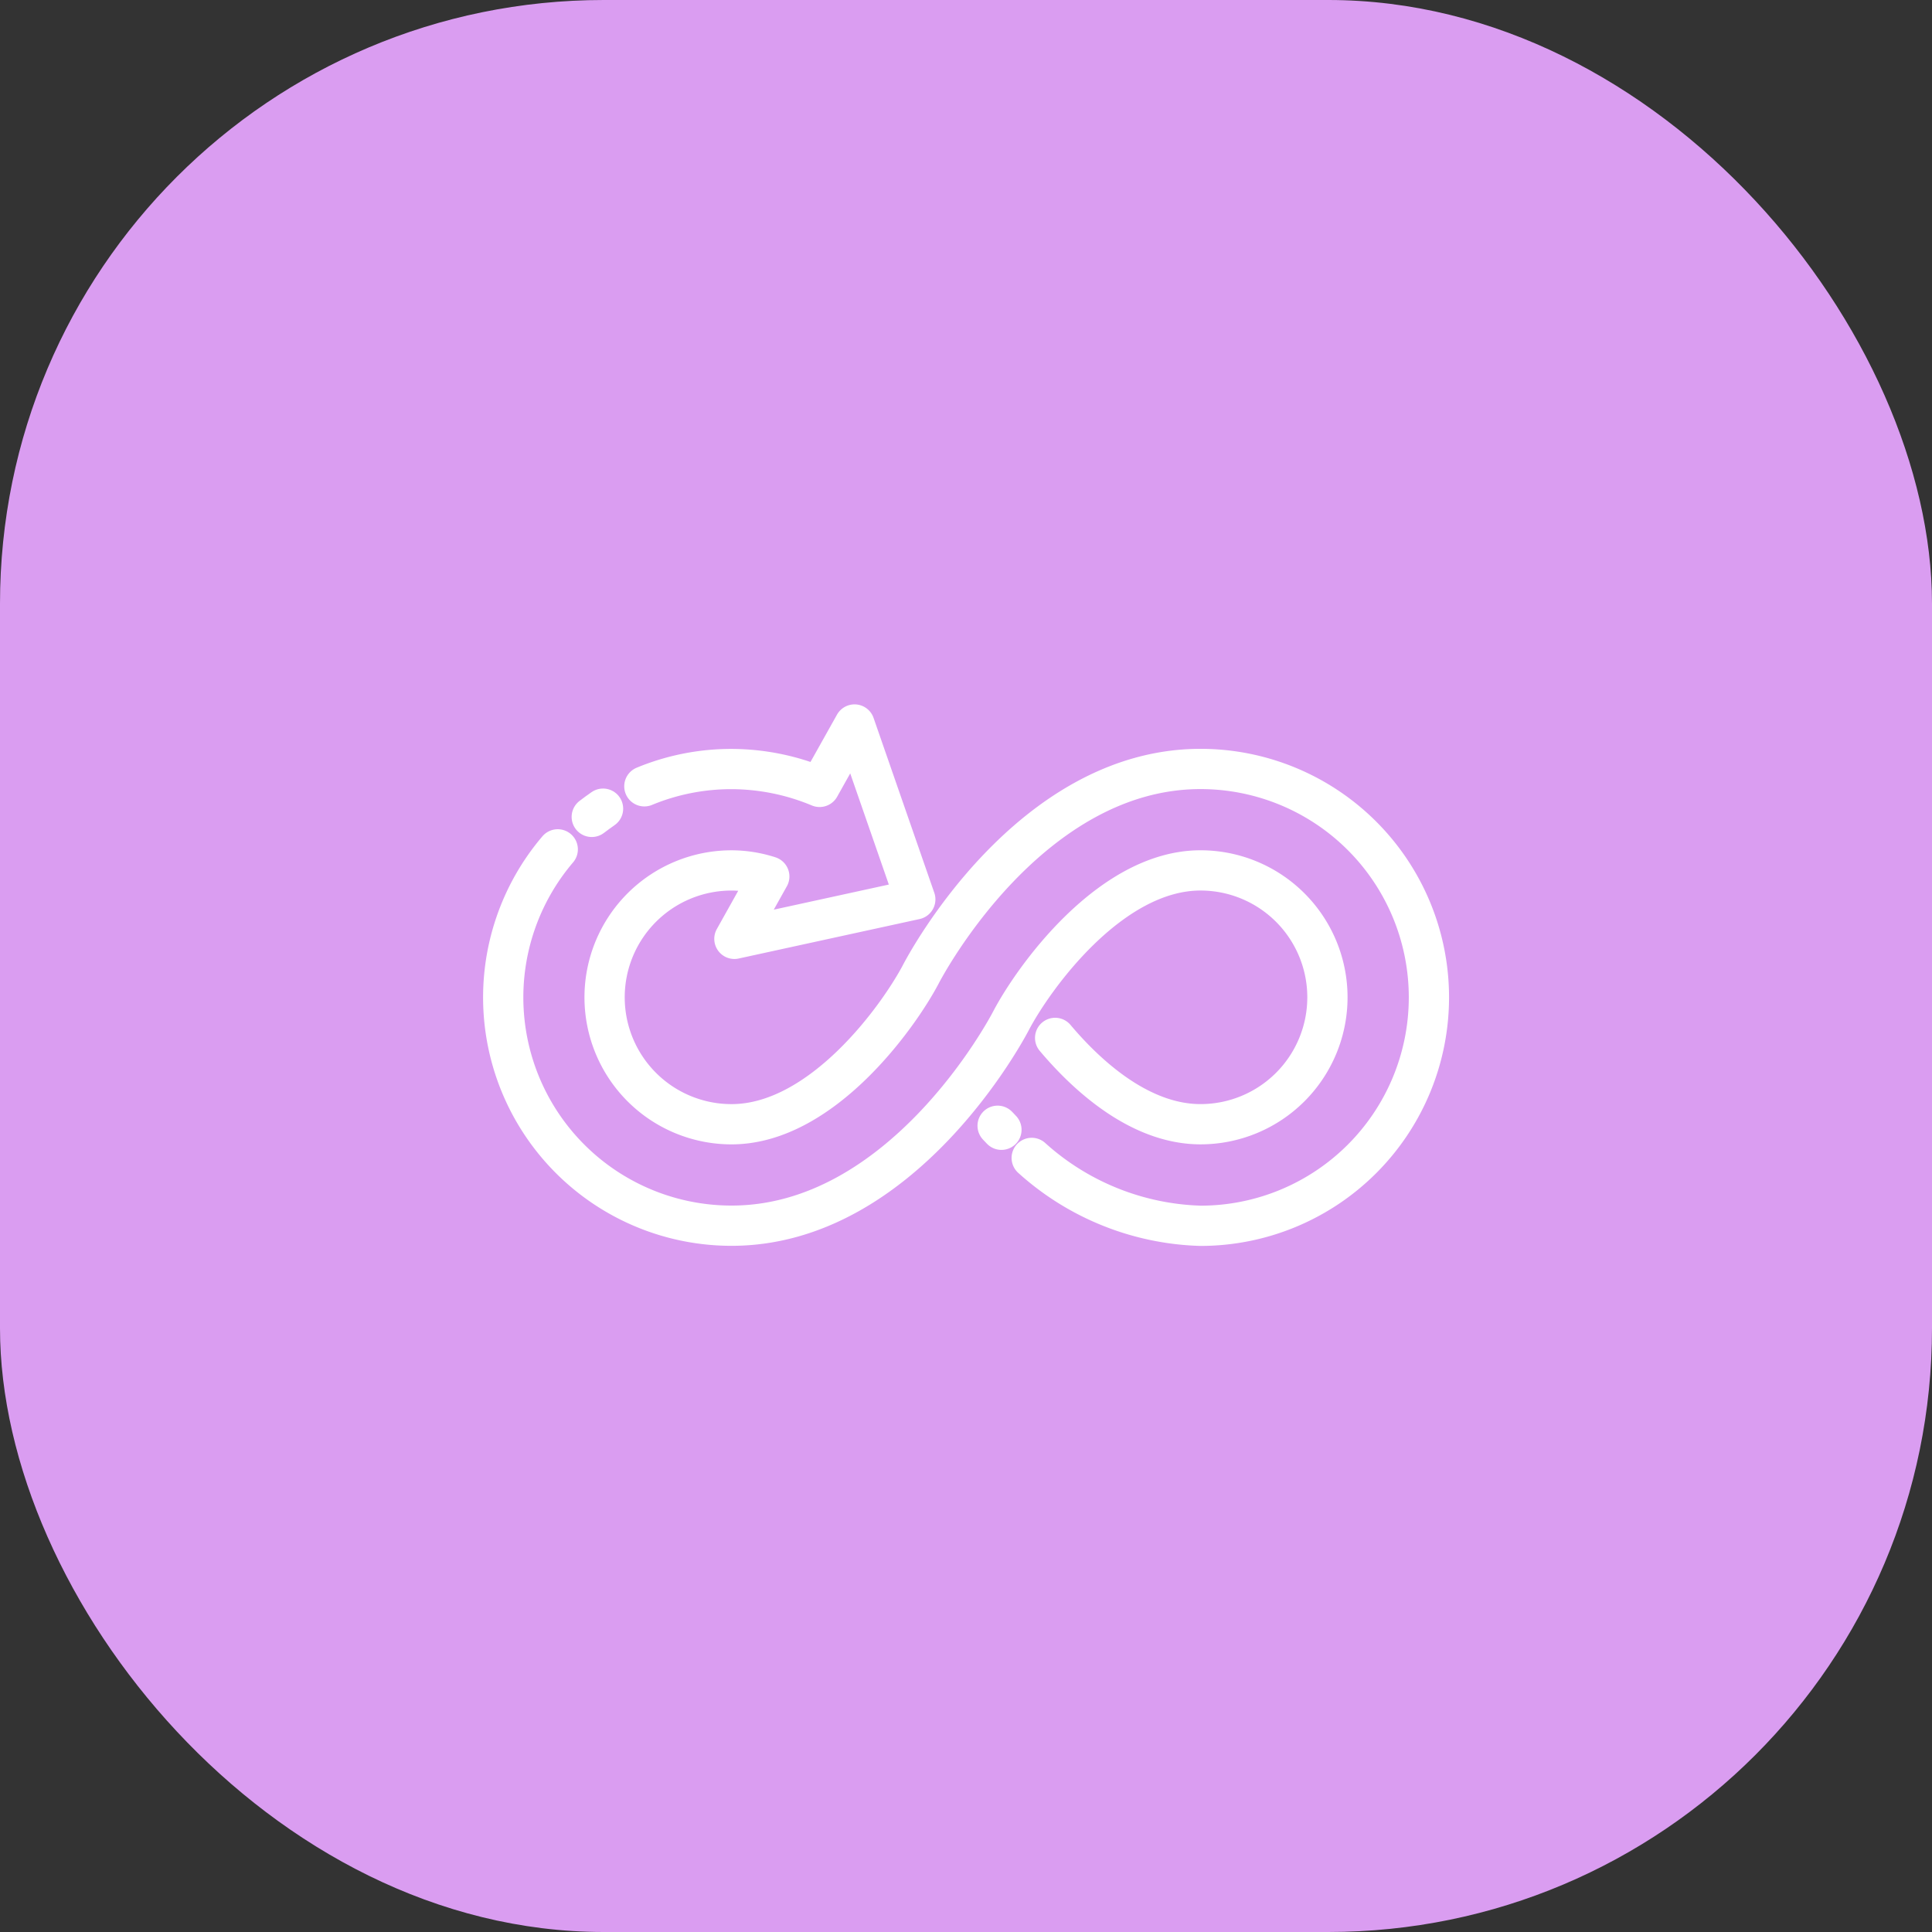 <svg xmlns="http://www.w3.org/2000/svg" width="96" height="96" viewBox="0 0 96 96"><rect x="0" y="0" width="96" height="96" fill="#333333" stroke="none"/><g transform="translate(-870 -1533)"><rect width="96" height="96" rx="30" transform="translate(870 1533)" fill="#da9df1"/><g transform="translate(373.474 -2244.088)"><path d="M5.714,50.989a11.343,11.343,0,0,0,8.635,18.7c8.475,0,13.647-9.723,13.886-10.18,1.089-2.081,4.915-7.474,9.418-7.474a6.306,6.306,0,0,1,0,12.612c-2.857,0-5.439-2.171-7.224-4.289" transform="translate(518.526 3768.303)" fill="none" stroke="#fff" stroke-linecap="round" stroke-linejoin="round" stroke-width="2"/><path d="M37.623,35.348q-.287.2-.561.409" transform="translate(488.868 3781.922)" fill="none" stroke="#fff" stroke-linecap="round" stroke-linejoin="round" stroke-width="2"/><path d="M63.223,24.536a13.082,13.082,0,0,0,8.387,3.373,11.348,11.348,0,0,0,0-22.7c-8.476,0-13.648,9.725-13.886,10.18-1.089,2.081-4.914,7.474-9.418,7.474a6.306,6.306,0,0,1,0-12.612,6.162,6.162,0,0,1,1.877.3L48.45,13.651l8.988-1.961L54.42,3,52.683,6.1a11.424,11.424,0,0,0-4.377-.887,11.287,11.287,0,0,0-4.33.858" transform="translate(484.568 3810.088)" fill="none" stroke="#fff" stroke-linecap="round" stroke-linejoin="round" stroke-width="2"/><path d="M193.048,157.217l.19.2" transform="translate(353.049 3675.809)" fill="none" stroke="#fff" stroke-linecap="round" stroke-linejoin="round" stroke-width="2"/></g></g></svg>